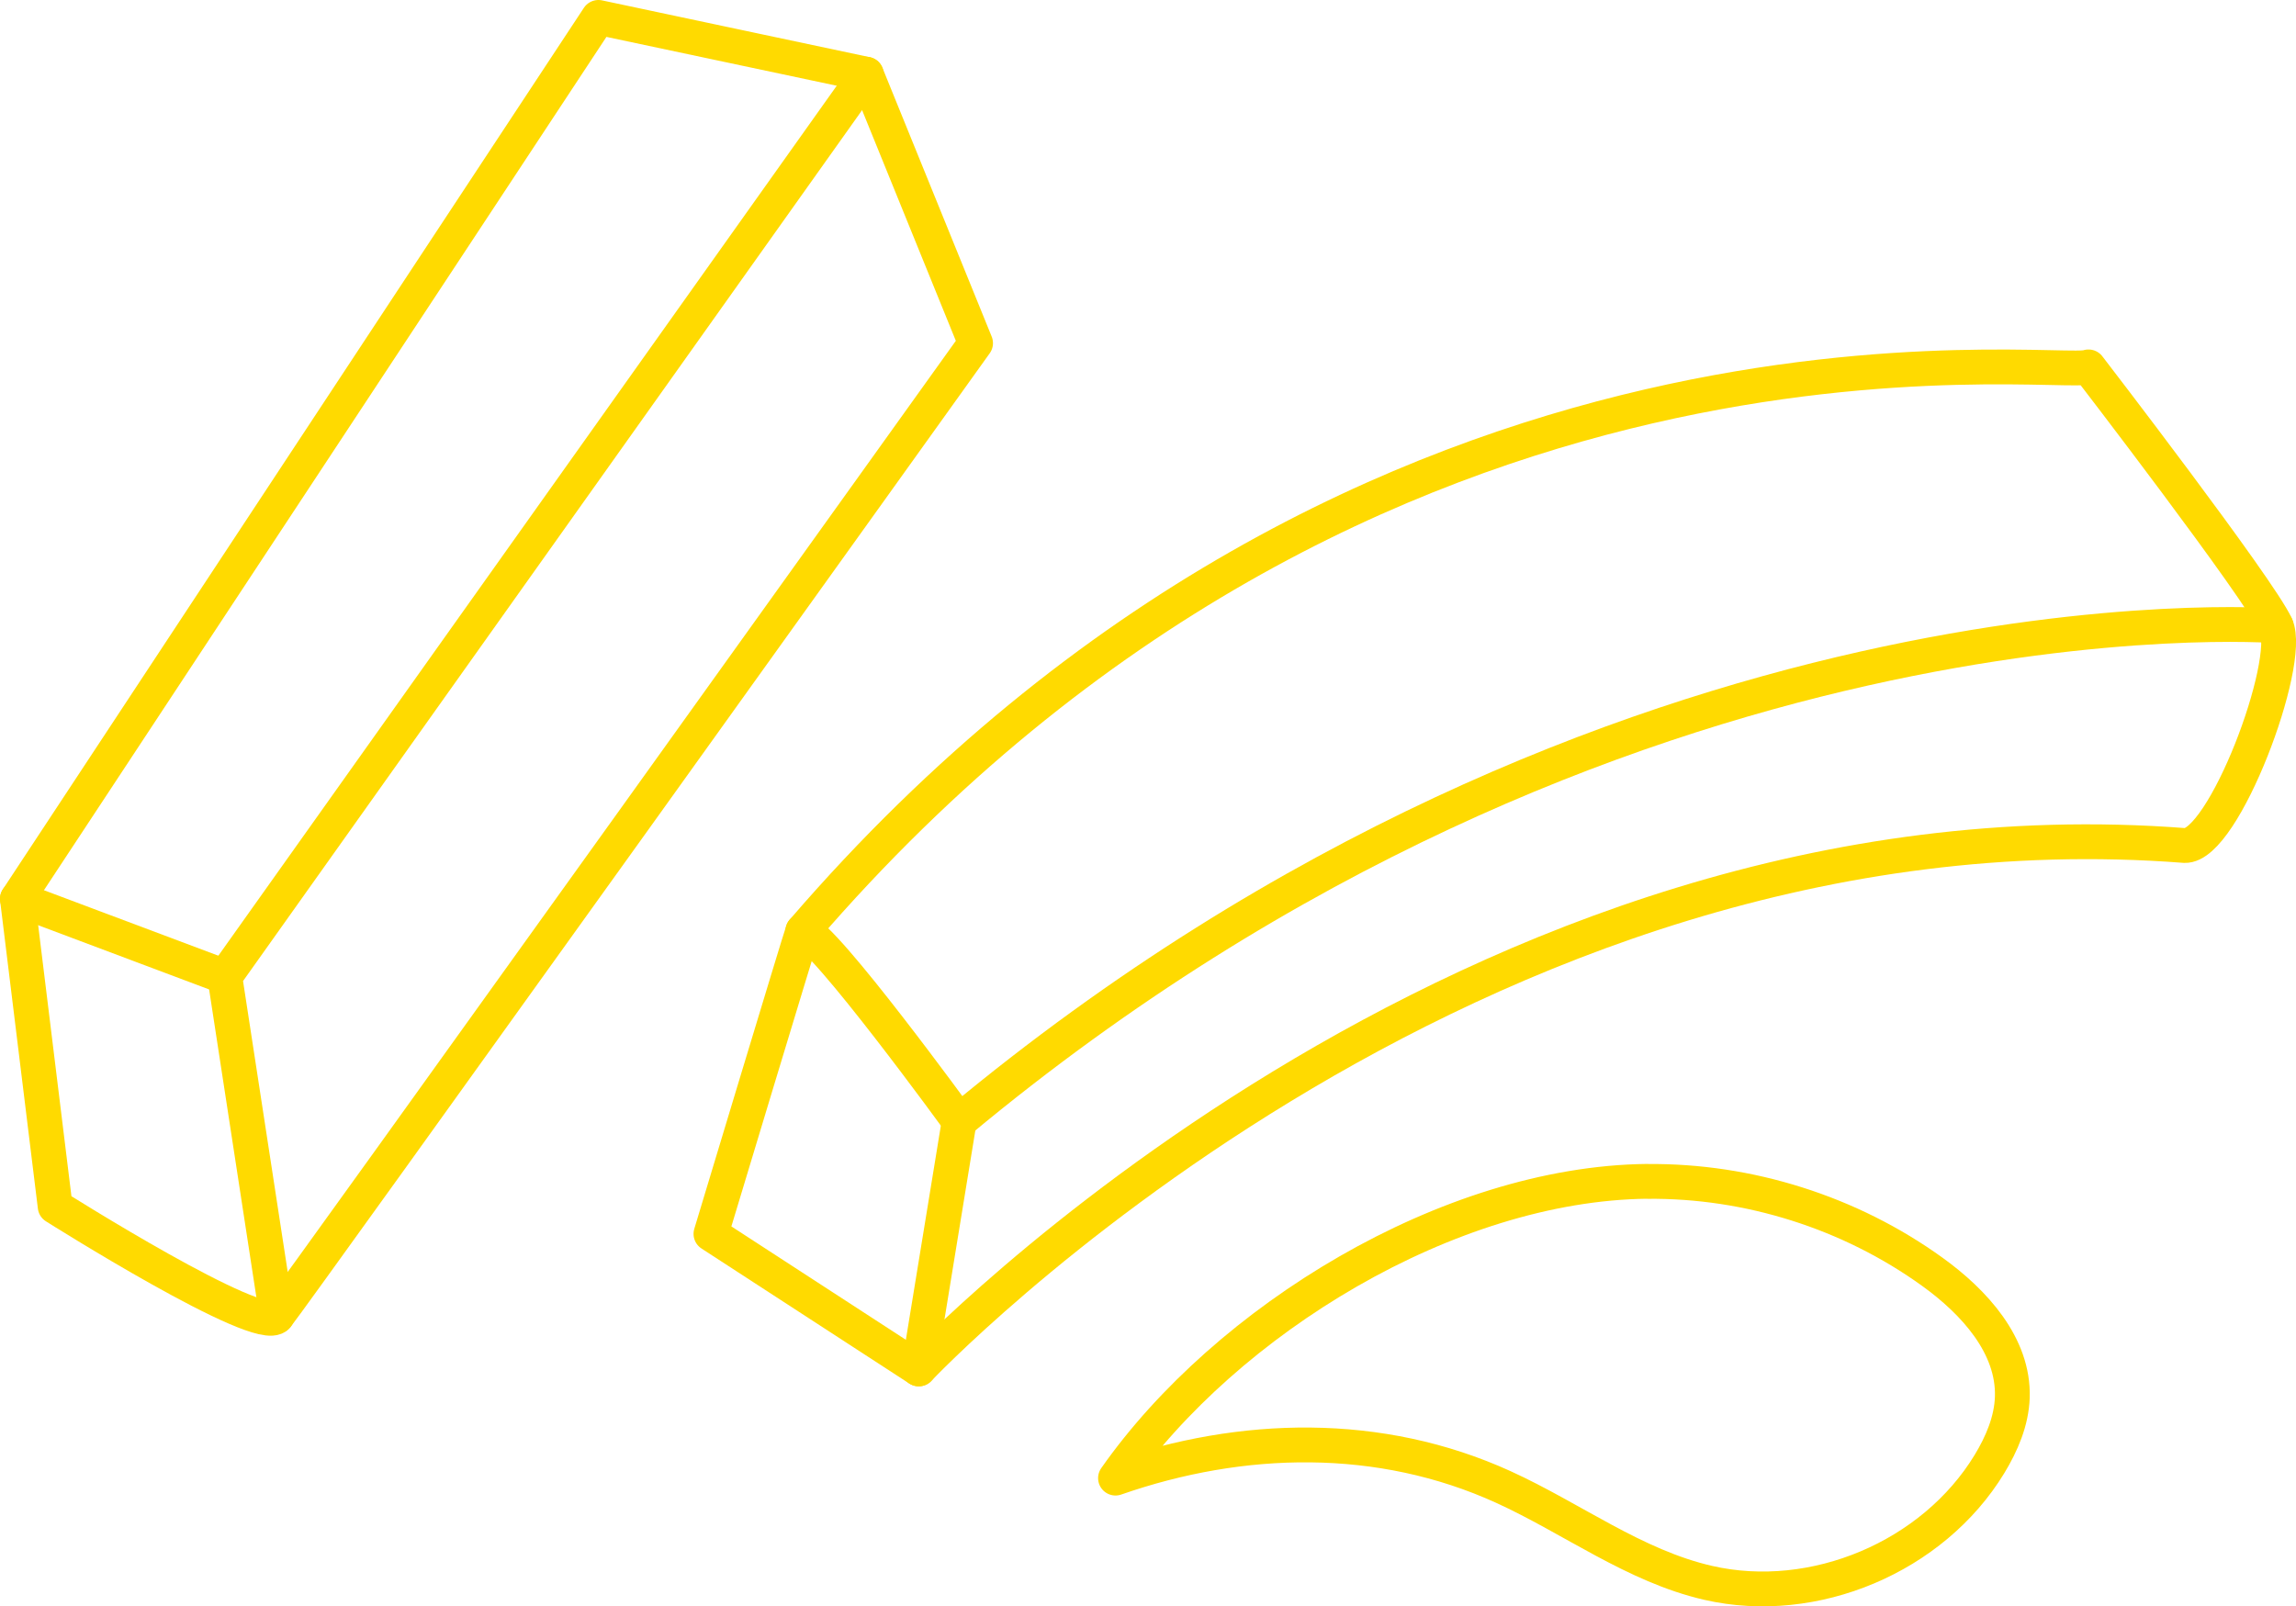 <?xml version="1.0" encoding="UTF-8"?><svg id="Layer_2" xmlns="http://www.w3.org/2000/svg" viewBox="0 0 263.85 184.64"><defs><style>.cls-1{fill:none;stroke:#ffda00;stroke-linecap:round;stroke-linejoin:round;stroke-width:4px;}</style></defs><g id="Layer_1-2"><path class="cls-1" d="m189.29,135.79c11.65-.12,23.32,3.57,32.77,10.39,4.82,3.47,9.38,8.48,9.19,14.41-.09,2.74-1.21,5.35-2.63,7.69-6.49,10.67-20.15,16.44-32.32,13.65-8.47-1.94-15.64-7.42-23.54-11.02-14.18-6.46-30.05-6.08-44.57-1.02,12.72-18.13,38.25-33.86,61.1-34.11Z"/><path class="cls-1" d="m68.77,2L2,103.31l4.34,35.37s23.6,14.91,25.48,12.6c1.88-2.32,80.29-111.84,80.29-111.84l-12.56-30.91-30.78-6.53Z"/><path class="cls-1" d="m240,42.17c-3.04,1.38-82.53-10.87-147.74,64.84-.33.88-10.56,34.81-10.56,34.81l23.88,15.52s62.78-66.55,145.48-60.16c4.47.17,12.43-21.01,10.5-25.26-1.93-4.25-21.55-29.75-21.55-29.75Z"/><path class="cls-1" d="m92.26,107.01c2.37.39,17.97,21.86,17.97,21.86,75.46-62.79,151.32-56.95,151.32-56.95"/><line class="cls-1" x1="105.58" y1="157.34" x2="110.23" y2="128.87"/><polyline class="cls-1" points="99.55 8.53 25.83 112.26 31.82 151.28"/><line class="cls-1" x1="25.83" y1="112.26" x2="2" y2="103.31"/></g></svg>